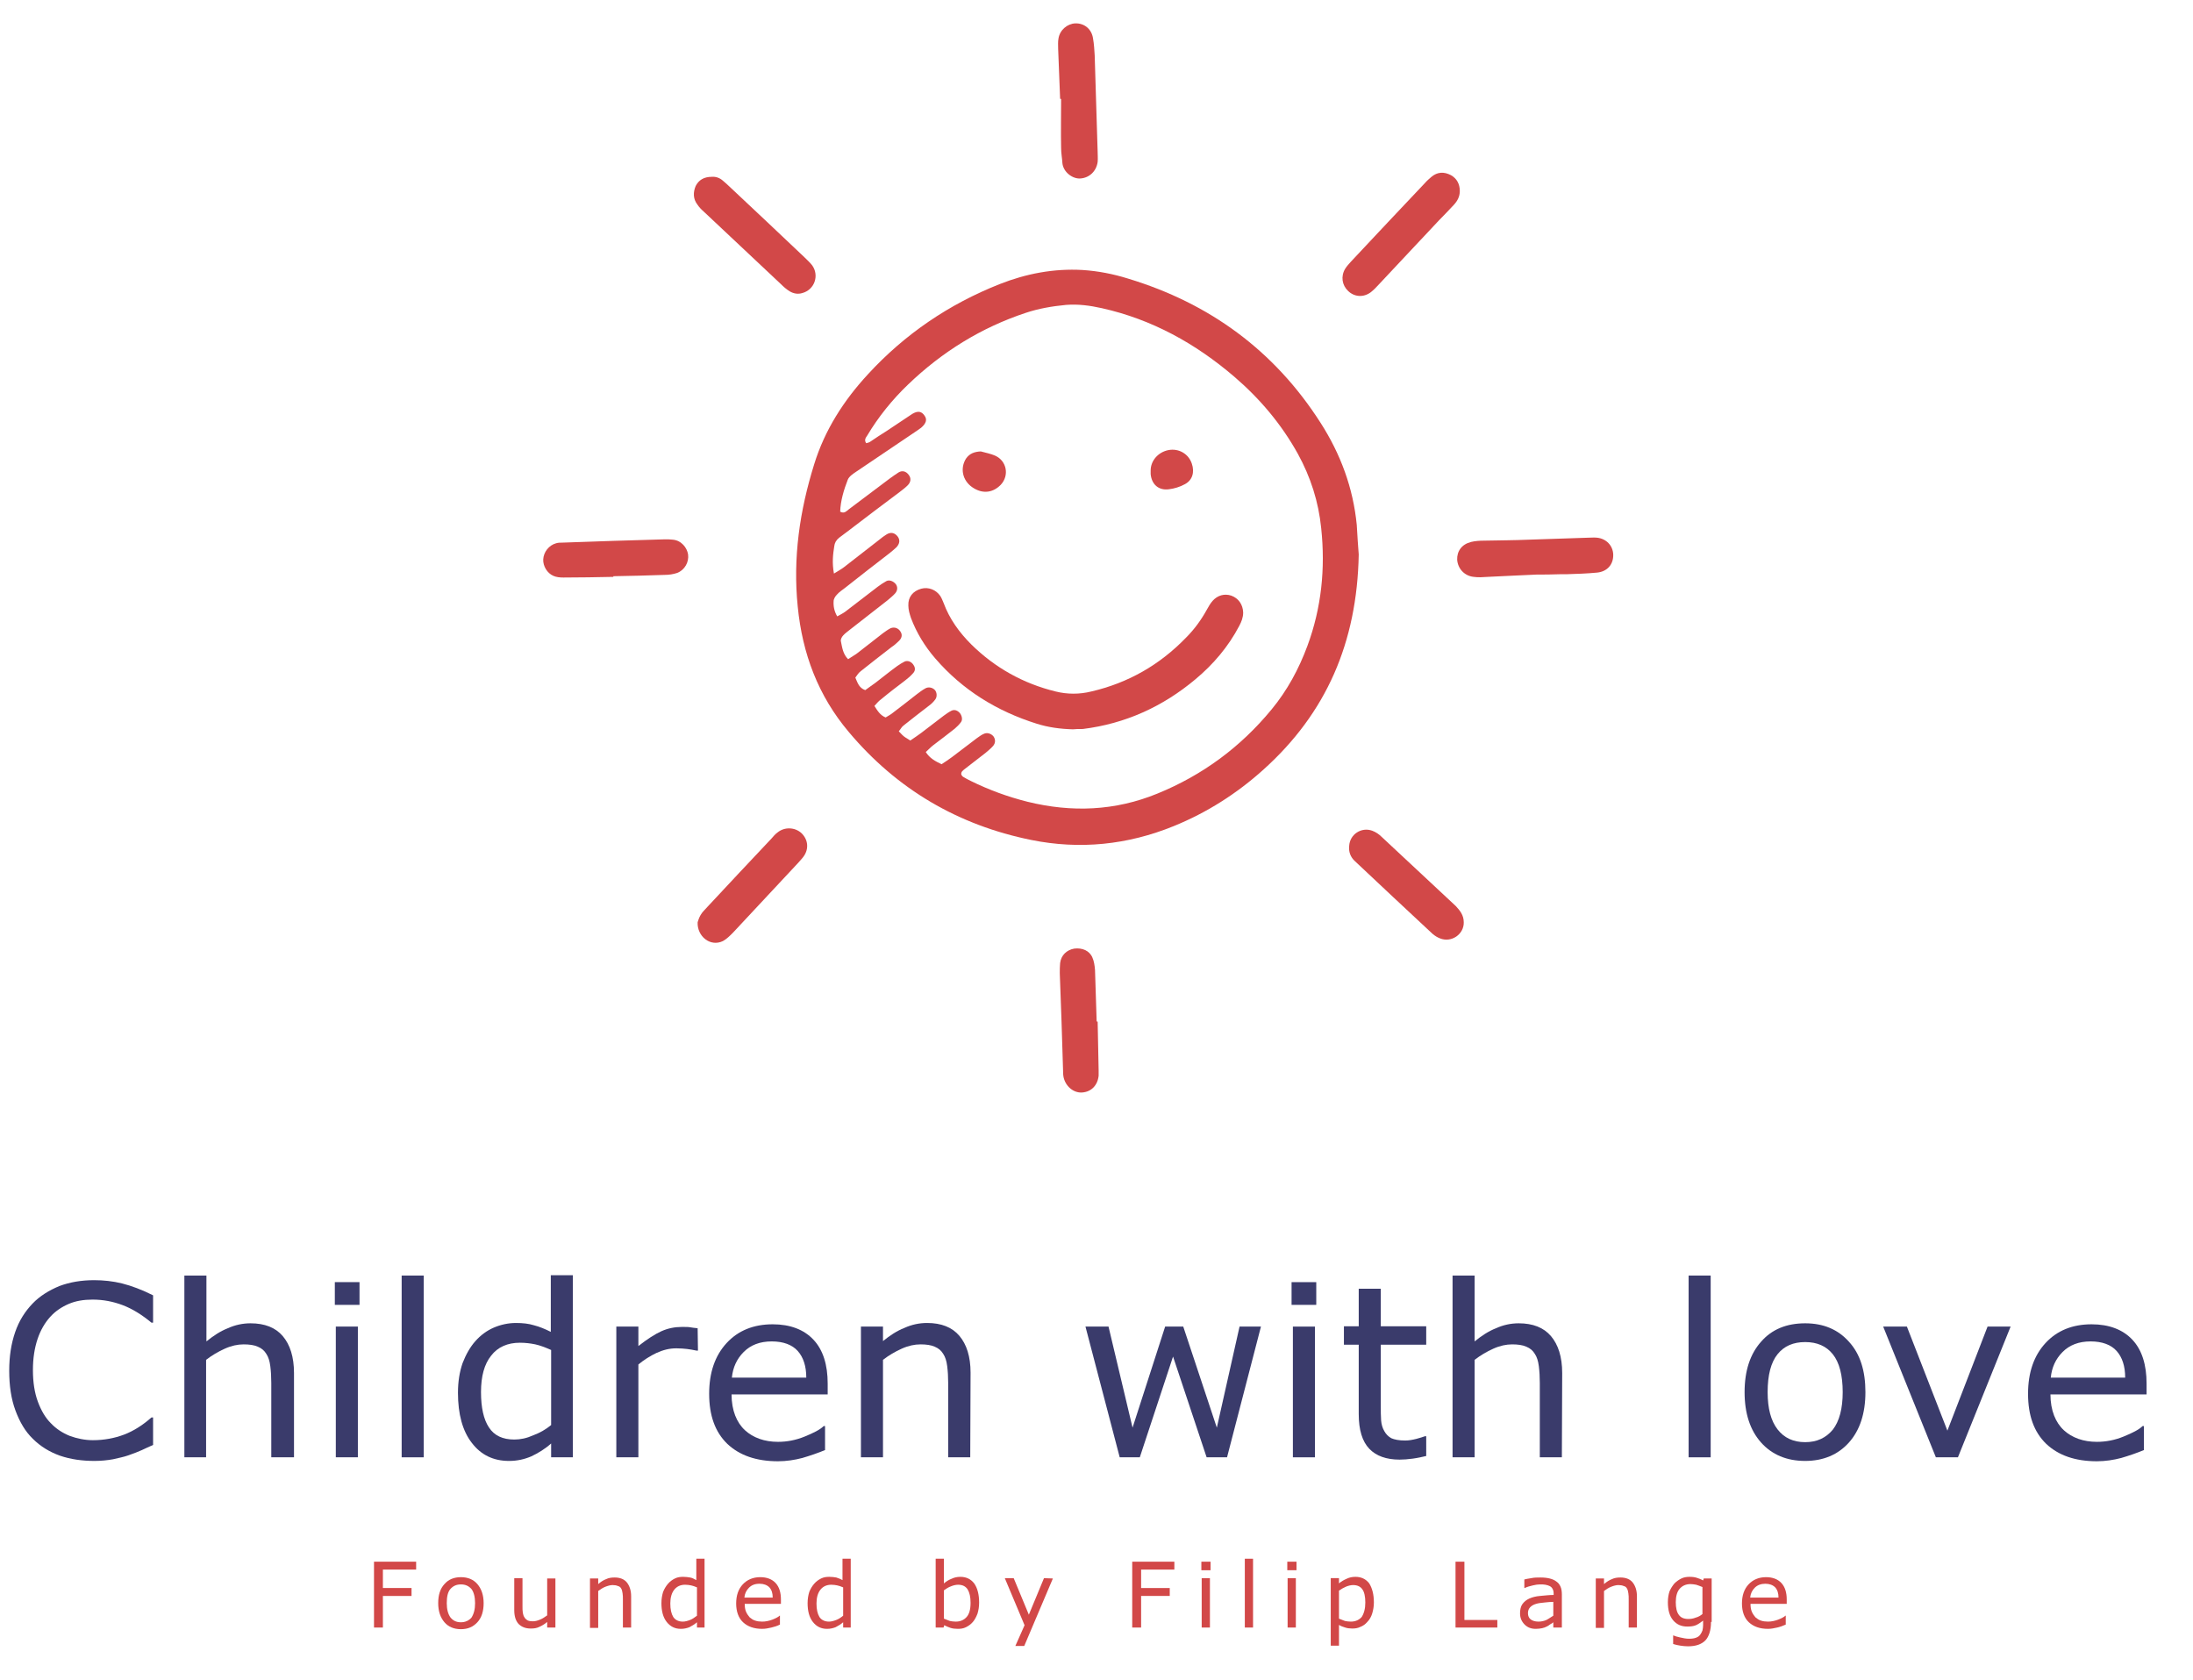 <?xml version="1.0" encoding="utf-8"?>
<svg xmlns="http://www.w3.org/2000/svg" xmlns:xlink="http://www.w3.org/1999/xlink" version="1.1" id="Lager_1" x="0px" y="0px" viewBox="0 0 666.1 510.2" style="enable-background:new 0 0 666.1 510.2;" xml:space="preserve">
<style type="text/css">
	.st0{fill:#3A3B6B;}
	.st1{fill:#D24848;}
</style>
<g>
	<g>
		<path class="st0" d="M46.6,438.8c-1.3,0.6-2.5,1.1-3.5,1.6c-1.1,0.5-2.4,1-4.1,1.6c-1.4,0.5-3,0.8-4.7,1.2    c-1.7,0.3-3.6,0.5-5.6,0.5c-3.8,0-7.3-0.5-10.5-1.6c-3.1-1.1-5.9-2.8-8.2-5.1c-2.3-2.2-4-5.1-5.3-8.6s-1.9-7.5-1.9-12.1    c0-4.4,0.6-8.2,1.8-11.7s3-6.3,5.3-8.7c2.2-2.3,5-4,8.1-5.3c3.2-1.2,6.7-1.8,10.6-1.8c2.8,0,5.7,0.3,8.5,1s6,1.9,9.4,3.6v8.3H46    c-2.9-2.4-5.8-4.2-8.7-5.3c-2.9-1.1-5.9-1.7-9.2-1.7c-2.7,0-5.1,0.4-7.2,1.3s-4.1,2.2-5.7,4s-2.9,4-3.8,6.7s-1.4,5.8-1.4,9.4    c0,3.7,0.5,6.9,1.5,9.6s2.3,4.9,3.9,6.5c1.7,1.8,3.6,3,5.8,3.9c2.2,0.8,4.6,1.3,7,1.3c3.4,0,6.6-0.6,9.5-1.7s5.7-2.9,8.3-5.2h0.5    v8.3H46.6z"></path>
		<path class="st0" d="M89.1,442.6h-6.7V420c0-1.8-0.1-3.5-0.3-5.1c-0.2-1.6-0.6-2.8-1.2-3.7c-0.6-1-1.4-1.7-2.6-2.2    c-1.1-0.5-2.6-0.7-4.3-0.7c-1.8,0-3.7,0.4-5.7,1.3s-3.9,2-5.7,3.4v29.6H56v-55.2h6.7v20c2.1-1.7,4.2-3.1,6.5-4    c2.2-1,4.5-1.5,6.9-1.5c4.3,0,7.6,1.3,9.8,3.9c2.2,2.6,3.4,6.3,3.4,11.2v25.6H89.1z"></path>
		<path class="st0" d="M109.2,396.3h-7.5v-6.9h7.5V396.3z M108.7,442.6H102v-39.7h6.7V442.6z"></path>
		<path class="st0" d="M128.7,442.6H122v-55.2h6.7V442.6z"></path>
		<path class="st0" d="M174.1,442.6h-6.7v-4.2c-1.9,1.7-3.9,2.9-6,3.9c-2.1,0.9-4.3,1.4-6.8,1.4c-4.7,0-8.5-1.8-11.3-5.5    c-2.8-3.6-4.2-8.7-4.2-15.2c0-3.4,0.5-6.4,1.4-9c1-2.6,2.3-4.9,3.9-6.7c1.6-1.8,3.5-3.2,5.6-4.1s4.4-1.4,6.7-1.4    c2.1,0,3.9,0.2,5.5,0.7c1.6,0.4,3.3,1.1,5.1,2v-17.2h6.7v55.3H174.1z M167.4,432.8V410c-1.8-0.8-3.4-1.4-4.8-1.7    c-1.4-0.3-3-0.5-4.7-0.5c-3.7,0-6.7,1.3-8.7,3.9c-2.1,2.6-3.1,6.3-3.1,11.1c0,4.7,0.8,8.3,2.4,10.7c1.6,2.5,4.2,3.7,7.7,3.7    c1.9,0,3.8-0.4,5.8-1.3C163.9,435.2,165.7,434.2,167.4,432.8z"></path>
		<path class="st0" d="M212,410.2h-0.4c-1-0.2-2-0.4-2.9-0.5s-2-0.2-3.3-0.2c-2.1,0-4,0.5-6,1.4c-1.9,0.9-3.8,2.1-5.5,3.5v28.2h-6.7    v-39.7h6.7v5.9c2.7-2.1,5-3.6,7-4.5s4.1-1.3,6.2-1.3c1.2,0,2,0,2.5,0.1s1.3,0.2,2.3,0.3L212,410.2L212,410.2z"></path>
		<path class="st0" d="M251.4,423.5h-29.2c0,2.4,0.4,4.6,1.1,6.4c0.7,1.8,1.7,3.3,3,4.5c1.2,1.1,2.7,2,4.4,2.6s3.6,0.9,5.6,0.9    c2.7,0,5.4-0.5,8.1-1.6c2.7-1.1,4.7-2.1,5.8-3.2h0.4v7.3c-2.2,0.9-4.5,1.7-6.9,2.4c-2.3,0.6-4.8,1-7.4,1c-6.6,0-11.7-1.8-15.4-5.3    c-3.7-3.6-5.5-8.6-5.5-15.2c0-6.5,1.8-11.6,5.3-15.4s8.2-5.7,14-5.7c5.3,0,9.5,1.6,12.4,4.7s4.3,7.6,4.3,13.3L251.4,423.5    L251.4,423.5z M244.9,418.4c0-3.5-0.9-6.2-2.6-8.1c-1.7-1.9-4.4-2.9-7.9-2.9c-3.6,0-6.4,1.1-8.5,3.2s-3.3,4.7-3.6,7.8H244.9z"></path>
		<path class="st0" d="M294.7,442.6H288V420c0-1.8-0.1-3.5-0.3-5.1c-0.2-1.6-0.6-2.8-1.2-3.7c-0.6-1-1.4-1.7-2.6-2.2    c-1.1-0.5-2.6-0.7-4.3-0.7c-1.8,0-3.7,0.4-5.7,1.3s-3.9,2-5.7,3.4v29.6h-6.7v-39.7h6.7v4.4c2.1-1.7,4.2-3.1,6.5-4    c2.2-1,4.5-1.5,6.9-1.5c4.3,0,7.6,1.3,9.8,3.9c2.2,2.6,3.4,6.3,3.4,11.2L294.7,442.6L294.7,442.6z"></path>
		<path class="st0" d="M383,402.9l-10.3,39.7h-6.2L356.3,412l-10.1,30.6h-6.1l-10.4-39.7h7l7.3,30.7l9.9-30.7h5.5l10.2,30.7    l6.9-30.7H383z"></path>
		<path class="st0" d="M399.8,396.3h-7.5v-6.9h7.5V396.3z M399.4,442.6h-6.7v-39.7h6.7V442.6z"></path>
		<path class="st0" d="M433.2,442.2c-1.3,0.3-2.6,0.6-4.1,0.8c-1.5,0.2-2.8,0.3-4,0.3c-4,0-7.1-1.1-9.2-3.3s-3.2-5.7-3.2-10.5v-21.1    h-4.5v-5.6h4.5v-11.4h6.7v11.4h13.8v5.6h-13.8v18.1c0,2.1,0,3.7,0.1,4.9c0.1,1.2,0.4,2.3,1,3.3c0.5,0.9,1.2,1.6,2.1,2.1    c0.9,0.4,2.3,0.7,4.2,0.7c1.1,0,2.2-0.2,3.4-0.5c1.2-0.3,2-0.6,2.6-0.8h0.4V442.2z"></path>
		<path class="st0" d="M474.4,442.6h-6.7V420c0-1.8-0.1-3.5-0.3-5.1c-0.2-1.6-0.6-2.8-1.2-3.7c-0.6-1-1.4-1.7-2.6-2.2    c-1.1-0.5-2.6-0.7-4.3-0.7c-1.8,0-3.7,0.4-5.7,1.3s-3.9,2-5.7,3.4v29.6h-6.7v-55.2h6.7v20c2.1-1.7,4.2-3.1,6.5-4    c2.2-1,4.5-1.5,6.9-1.5c4.3,0,7.6,1.3,9.8,3.9c2.2,2.6,3.4,6.3,3.4,11.2L474.4,442.6L474.4,442.6z"></path>
		<path class="st0" d="M519.6,442.6h-6.7v-55.2h6.7V442.6z"></path>
		<path class="st0" d="M566.6,422.8c0,6.5-1.7,11.6-5,15.3c-3.3,3.7-7.8,5.6-13.3,5.6c-5.6,0-10.1-1.9-13.4-5.6    c-3.3-3.7-5-8.8-5-15.3s1.7-11.6,5-15.3c3.3-3.8,7.8-5.6,13.4-5.6c5.6,0,10,1.9,13.3,5.6C565,411.2,566.6,416.3,566.6,422.8z     M559.7,422.8c0-5.1-1-9-3-11.5s-4.8-3.7-8.4-3.7c-3.6,0-6.4,1.2-8.4,3.7s-3,6.3-3,11.5c0,5,1,8.7,3,11.3c2,2.6,4.8,3.9,8.4,3.9    c3.6,0,6.3-1.3,8.4-3.8C558.7,431.6,559.7,427.8,559.7,422.8z"></path>
		<path class="st0" d="M610.7,402.9l-16,39.7H588l-16-39.7h7.2l12.3,31.6l12.2-31.6H610.7z"></path>
		<path class="st0" d="M652,423.5h-29.2c0,2.4,0.4,4.6,1.1,6.4c0.7,1.8,1.7,3.3,3,4.5c1.2,1.1,2.7,2,4.4,2.6s3.6,0.9,5.6,0.9    c2.7,0,5.4-0.5,8.1-1.6c2.7-1.1,4.7-2.1,5.8-3.2h0.4v7.3c-2.2,0.9-4.5,1.7-6.9,2.4c-2.3,0.6-4.8,1-7.4,1c-6.6,0-11.7-1.8-15.4-5.3    c-3.7-3.6-5.5-8.6-5.5-15.2c0-6.5,1.8-11.6,5.3-15.4s8.2-5.7,14-5.7c5.3,0,9.5,1.6,12.4,4.7s4.3,7.6,4.3,13.3L652,423.5L652,423.5    z M645.5,418.4c0-3.5-0.9-6.2-2.6-8.1c-1.7-1.9-4.4-2.9-7.9-2.9c-3.6,0-6.4,1.1-8.5,3.2s-3.3,4.7-3.6,7.8H645.5z"></path>
	</g>
	<g>
		<path class="st1" d="M126.4,476.7h-10.1v5.6h8.7v2.4h-8.7v9.6h-2.7v-20h12.8C126.4,474.3,126.4,476.7,126.4,476.7z"></path>
		<path class="st1" d="M146.9,486.9c0,2.4-0.6,4.4-1.9,5.8c-1.3,1.4-2.9,2.1-5,2.1s-3.8-0.7-5-2.1s-1.9-3.3-1.9-5.8s0.6-4.4,1.9-5.8    c1.2-1.4,2.9-2.1,5-2.1s3.8,0.7,5,2.1S146.9,484.4,146.9,486.9z M144.3,486.9c0-1.9-0.4-3.4-1.1-4.3c-0.8-0.9-1.8-1.4-3.2-1.4    s-2.4,0.5-3.2,1.4s-1.1,2.4-1.1,4.3s0.4,3.3,1.1,4.3c0.8,1,1.8,1.5,3.2,1.5c1.3,0,2.4-0.5,3.2-1.4    C143.9,490.2,144.3,488.8,144.3,486.9z"></path>
		<path class="st1" d="M168.7,494.3h-2.5v-1.7c-0.8,0.7-1.7,1.2-2.4,1.5c-0.8,0.4-1.6,0.5-2.6,0.5c-1.6,0-2.8-0.5-3.7-1.4    c-0.9-1-1.3-2.4-1.3-4.2v-9.7h2.5v8.5c0,0.8,0,1.4,0.1,2c0.1,0.5,0.2,1,0.5,1.4c0.2,0.4,0.6,0.7,0.9,0.9c0.4,0.2,0.9,0.3,1.7,0.3    c0.7,0,1.4-0.2,2.1-0.5c0.8-0.3,1.5-0.8,2.2-1.3v-11.2h2.5V494.3z"></path>
		<path class="st1" d="M191.7,494.3h-2.5v-8.5c0-0.7,0-1.3-0.1-1.9s-0.2-1.1-0.4-1.4c-0.2-0.4-0.5-0.7-1-0.8c-0.4-0.2-1-0.3-1.6-0.3    c-0.7,0-1.4,0.2-2.2,0.5s-1.5,0.8-2.2,1.3v11.2h-2.5v-15h2.5v1.7c0.8-0.7,1.6-1.2,2.4-1.5c0.8-0.4,1.7-0.5,2.6-0.5    c1.6,0,2.9,0.5,3.7,1.5s1.3,2.4,1.3,4.2V494.3z"></path>
		<path class="st1" d="M214.2,494.3h-2.5v-1.6c-0.7,0.6-1.5,1.1-2.3,1.5c-0.8,0.3-1.6,0.5-2.6,0.5c-1.8,0-3.2-0.7-4.3-2.1    s-1.6-3.3-1.6-5.7c0-1.3,0.2-2.4,0.5-3.4c0.4-1,0.9-1.8,1.5-2.5s1.3-1.2,2.1-1.6s1.6-0.5,2.5-0.5c0.8,0,1.5,0.1,2.1,0.2    s1.2,0.4,1.9,0.8v-6.5h2.5v20.9H214.2z M211.7,490.7v-8.6c-0.7-0.3-1.3-0.5-1.8-0.6s-1.1-0.2-1.8-0.2c-1.4,0-2.5,0.5-3.3,1.5    s-1.2,2.4-1.2,4.2c0,1.8,0.3,3.1,0.9,4.1c0.6,0.9,1.6,1.4,2.9,1.4c0.7,0,1.4-0.2,2.2-0.5S211,491.2,211.7,490.7z"></path>
		<path class="st1" d="M237.2,487.1h-11c0,0.9,0.1,1.7,0.4,2.4c0.3,0.7,0.7,1.2,1.1,1.7c0.5,0.4,1,0.8,1.7,1    c0.6,0.2,1.3,0.3,2.1,0.3c1,0,2-0.2,3.1-0.6c1-0.4,1.8-0.8,2.2-1.2h0.1v2.7c-0.8,0.4-1.7,0.7-2.6,0.9c-0.9,0.2-1.8,0.4-2.8,0.4    c-2.5,0-4.4-0.7-5.8-2s-2.1-3.3-2.1-5.7c0-2.5,0.7-4.4,2-5.8s3.1-2.2,5.3-2.2c2,0,3.6,0.6,4.7,1.8c1.1,1.2,1.6,2.9,1.6,5V487.1z     M234.7,485.2c0-1.3-0.3-2.3-1-3.1c-0.7-0.7-1.7-1.1-3-1.1c-1.4,0-2.4,0.4-3.2,1.2c-0.8,0.8-1.3,1.8-1.4,3H234.7z"></path>
		<path class="st1" d="M258.6,494.3h-2.5v-1.6c-0.7,0.6-1.5,1.1-2.3,1.5c-0.8,0.3-1.6,0.5-2.6,0.5c-1.8,0-3.2-0.7-4.3-2.1    s-1.6-3.3-1.6-5.7c0-1.3,0.2-2.4,0.5-3.4c0.4-1,0.9-1.8,1.5-2.5s1.3-1.2,2.1-1.6s1.6-0.5,2.5-0.5c0.8,0,1.5,0.1,2.1,0.2    c0.6,0.2,1.2,0.4,1.9,0.8v-6.5h2.5v20.9H258.6z M256.1,490.7v-8.6c-0.7-0.3-1.3-0.5-1.8-0.6s-1.1-0.2-1.8-0.2    c-1.4,0-2.5,0.5-3.3,1.5s-1.2,2.4-1.2,4.2c0,1.8,0.3,3.1,0.9,4.1c0.6,0.9,1.6,1.4,2.9,1.4c0.7,0,1.4-0.2,2.2-0.5    S255.5,491.2,256.1,490.7z"></path>
		<path class="st1" d="M297.4,486.7c0,1.3-0.2,2.4-0.5,3.4c-0.4,1-0.8,1.8-1.4,2.5s-1.3,1.2-2.1,1.6c-0.8,0.4-1.6,0.5-2.5,0.5    c-0.8,0-1.6-0.1-2.2-0.3c-0.6-0.2-1.3-0.5-1.9-0.8l-0.2,0.7h-2.4v-20.9h2.5v7.5c0.7-0.6,1.5-1.1,2.3-1.4c0.8-0.4,1.7-0.6,2.7-0.6    c1.8,0,3.2,0.7,4.2,2C296.9,482.3,297.4,484.3,297.4,486.7z M294.8,486.8c0-1.8-0.3-3.1-0.9-4.1c-0.6-0.9-1.5-1.4-2.9-1.4    c-0.7,0-1.5,0.2-2.2,0.5c-0.8,0.3-1.4,0.7-2.1,1.2v8.6c0.7,0.3,1.3,0.5,1.8,0.7c0.5,0.1,1.1,0.2,1.8,0.2c1.4,0,2.5-0.5,3.3-1.4    C294.4,490.2,294.8,488.8,294.8,486.8z"></path>
		<path class="st1" d="M319.8,479.4l-8.7,20.5h-2.7l2.8-6.3l-6-14.3h2.7l4.6,11.1l4.6-11.1L319.8,479.4L319.8,479.4z"></path>
		<path class="st1" d="M356.7,476.7h-10.1v5.6h8.7v2.4h-8.7v9.6h-2.7v-20h12.8L356.7,476.7L356.7,476.7z"></path>
		<path class="st1" d="M367.7,476.9h-2.8v-2.6h2.8V476.9z M367.5,494.3H365v-15h2.5V494.3z"></path>
		<path class="st1" d="M380.6,494.3h-2.5v-20.9h2.5V494.3z"></path>
		<path class="st1" d="M393.8,476.9H391v-2.6h2.8V476.9z M393.6,494.3h-2.5v-15h2.5V494.3z"></path>
		<path class="st1" d="M417.3,486.7c0,1.2-0.2,2.3-0.5,3.3s-0.8,1.9-1.5,2.6c-0.6,0.7-1.3,1.2-2.1,1.5c-0.8,0.4-1.6,0.5-2.5,0.5    c-0.8,0-1.5-0.1-2.1-0.3c-0.6-0.2-1.3-0.4-1.9-0.8v6.3h-2.5v-20.5h2.5v1.6c0.7-0.6,1.4-1,2.3-1.4c0.8-0.4,1.7-0.6,2.7-0.6    c1.8,0,3.2,0.7,4.2,2C416.8,482.4,417.3,484.2,417.3,486.7z M414.7,486.7c0-1.8-0.3-3.2-0.9-4c-0.6-0.9-1.6-1.3-2.8-1.3    c-0.7,0-1.5,0.2-2.2,0.5s-1.4,0.7-2.1,1.2v8.5c0.7,0.3,1.3,0.5,1.8,0.7c0.5,0.1,1.1,0.2,1.8,0.2c1.4,0,2.5-0.5,3.3-1.4    C414.3,490,414.7,488.6,414.7,486.7z"></path>
		<path class="st1" d="M454.7,494.3h-12.6v-20h2.7V492h10v2.3H454.7z"></path>
		<path class="st1" d="M474.3,494.3h-2.5v-1.6c-0.2,0.2-0.5,0.4-0.9,0.6c-0.4,0.3-0.7,0.5-1.1,0.7s-0.9,0.4-1.4,0.5    s-1.2,0.2-1.9,0.2c-1.4,0-2.5-0.4-3.4-1.3s-1.4-2-1.4-3.4c0-1.1,0.2-2.1,0.7-2.8c0.5-0.7,1.2-1.3,2.1-1.7c0.9-0.4,2-0.7,3.3-0.8    c1.3-0.1,2.7-0.3,4.1-0.3V484c0-0.6-0.1-1-0.3-1.4c-0.2-0.4-0.5-0.7-0.9-0.9c-0.4-0.2-0.8-0.3-1.3-0.4s-1-0.1-1.6-0.1    c-0.7,0-1.4,0.1-2.2,0.3c-0.8,0.2-1.7,0.4-2.5,0.8H463v-2.6c0.5-0.1,1.2-0.3,2.1-0.4c0.9-0.2,1.8-0.2,2.8-0.2c1.1,0,2,0.1,2.8,0.3    c0.8,0.2,1.5,0.5,2,0.9c0.6,0.4,1,0.9,1.3,1.6s0.4,1.5,0.4,2.4v10H474.3z M471.8,490.7v-4.2c-0.8,0-1.7,0.1-2.7,0.2    s-1.9,0.2-2.5,0.4c-0.7,0.2-1.3,0.5-1.8,1c-0.4,0.4-0.7,1-0.7,1.8c0,0.9,0.3,1.5,0.8,1.9s1.3,0.7,2.4,0.7c0.9,0,1.7-0.2,2.4-0.5    C470.5,491.6,471.1,491.1,471.8,490.7z"></path>
		<path class="st1" d="M497.2,494.3h-2.5v-8.5c0-0.7,0-1.3-0.1-1.9s-0.2-1.1-0.4-1.4c-0.2-0.4-0.5-0.7-1-0.8c-0.4-0.2-1-0.3-1.6-0.3    c-0.7,0-1.4,0.2-2.2,0.5c-0.8,0.3-1.5,0.8-2.2,1.3v11.2h-2.5v-15h2.5v1.7c0.8-0.7,1.6-1.2,2.4-1.5c0.8-0.4,1.7-0.5,2.6-0.5    c1.6,0,2.9,0.5,3.7,1.5c0.8,1,1.3,2.4,1.3,4.2L497.2,494.3L497.2,494.3z"></path>
		<path class="st1" d="M519.7,492.6c0,2.5-0.6,4.4-1.7,5.6c-1.2,1.2-2.9,1.8-5.3,1.8c-0.8,0-1.6-0.1-2.3-0.2    c-0.8-0.1-1.5-0.3-2.2-0.5v-2.6h0.1c0.4,0.2,1.1,0.4,2,0.6s1.8,0.4,2.7,0.4c0.9,0,1.6-0.1,2.1-0.3c0.6-0.2,1-0.5,1.3-0.9    s0.5-0.8,0.7-1.3c0.1-0.5,0.2-1,0.2-1.6v-1.4c-0.8,0.6-1.5,1.1-2.2,1.4s-1.6,0.4-2.6,0.4c-1.8,0-3.2-0.6-4.3-1.9s-1.6-3.1-1.6-5.5    c0-1.3,0.2-2.4,0.5-3.3c0.4-0.9,0.9-1.7,1.5-2.4c0.6-0.6,1.3-1.1,2.1-1.5c0.8-0.4,1.7-0.5,2.5-0.5c0.9,0,1.6,0.1,2.2,0.3    c0.6,0.2,1.2,0.4,1.9,0.8l0.2-0.6h2.4v13.2H519.7z M517.1,490.2V482c-0.7-0.3-1.3-0.5-1.9-0.7c-0.6-0.1-1.2-0.2-1.7-0.2    c-1.4,0-2.5,0.5-3.3,1.4s-1.2,2.3-1.2,4.1c0,1.7,0.3,3,0.9,3.8c0.6,0.9,1.6,1.3,2.9,1.3c0.7,0,1.5-0.1,2.2-0.4    C515.8,491.1,516.5,490.7,517.1,490.2z"></path>
		<path class="st1" d="M542.7,487.1h-11c0,0.9,0.1,1.7,0.4,2.4c0.3,0.7,0.7,1.2,1.1,1.7c0.5,0.4,1,0.8,1.7,1    c0.6,0.2,1.3,0.3,2.1,0.3c1,0,2-0.2,3.1-0.6c1-0.4,1.8-0.8,2.2-1.2h0.1v2.7c-0.9,0.4-1.7,0.7-2.6,0.9c-0.9,0.2-1.8,0.4-2.8,0.4    c-2.5,0-4.4-0.7-5.8-2c-1.4-1.3-2.1-3.3-2.1-5.7c0-2.5,0.7-4.4,2-5.8s3.1-2.2,5.3-2.2c2,0,3.6,0.6,4.7,1.8c1.1,1.2,1.6,2.9,1.6,5    V487.1z M540.2,485.2c0-1.3-0.3-2.3-1-3.1c-0.7-0.7-1.7-1.1-3-1.1s-2.4,0.4-3.2,1.2s-1.3,1.8-1.4,3H540.2z"></path>
	</g>
	<g>
		<g>
			<path class="st1" d="M412.7,168.4c-0.5,26.8-9.9,48.2-28.9,65.3c-8.1,7.3-17.2,13.1-27.3,17.2c-14,5.7-28.5,7.2-43.3,4.2     c-22.2-4.5-40.8-15.4-55.4-32.8c-9.3-11-14.1-23.8-15.5-38.1c-1.5-14.8,0.6-29.1,5-43.2c3.2-10.4,9-19.4,16.3-27.3     c11.2-12.2,24.6-21.3,40-27.4c8.1-3.2,16.5-4.8,25.2-4.3c4.7,0.3,9.3,1.2,13.8,2.6c24.8,7.5,44.5,21.9,58.5,43.8     c6.1,9.5,9.9,19.8,11,31C412.3,162.7,412.5,166.2,412.7,168.4z M253.3,174.2c1.3-0.8,2.2-1.3,3-1.9c3.6-2.8,7.2-5.6,10.8-8.4     c0.7-0.6,1.4-1.1,2.2-1.6c1.3-0.8,2.5-0.5,3.4,0.7c0.7,1,0.6,2.1-0.4,3.2c-0.6,0.6-1.4,1.2-2.1,1.8c-4.5,3.5-9.1,7-13.6,10.6     c-0.8,0.6-1.7,1.2-2.4,2c-0.5,0.5-1,1.3-1,2c-0.1,1.5,0.2,3.1,1.1,4.6c0.9-0.5,1.7-0.9,2.4-1.4c3.3-2.5,6.6-5.1,9.9-7.6     c0.8-0.6,1.7-1.2,2.6-1.7s2.1,0,2.8,0.8c0.7,0.8,0.7,2-0.1,2.9c-0.7,0.8-1.5,1.4-2.3,2.1c-3.8,3-7.6,5.9-11.4,8.9     c-0.7,0.6-1.5,1.1-2.1,1.8c-0.4,0.4-0.8,1.2-0.7,1.7c0.4,1.9,0.6,3.9,2.2,5.5c1-0.7,2-1.2,2.9-1.9c2.6-2,5.1-4,7.7-6     c0.7-0.5,1.5-1.1,2.3-1.5c1.2-0.5,2.4,0,3,1c0.6,0.9,0.5,1.9-0.4,2.8c-0.7,0.7-1.5,1.4-2.4,2c-3.1,2.4-6.2,4.8-9.2,7.2     c-0.7,0.5-1.2,1.3-1.7,2c0.7,1.6,1.1,3.1,3,3.8c1.1-0.8,2.1-1.5,3.2-2.3c2.2-1.7,4.3-3.4,6.5-5c0.7-0.5,1.5-1,2.3-1.4     c1-0.4,2.1,0.1,2.7,1.1c0.6,0.9,0.5,1.8-0.2,2.5c-0.7,0.8-1.5,1.5-2.3,2.1c-2.5,1.9-5,3.8-7.4,5.8c-0.7,0.5-1.3,1.2-2,2     c0.9,1.4,1.7,2.8,3.4,3.5c0.8-0.5,1.6-0.9,2.3-1.5c2.4-1.8,4.8-3.7,7.1-5.5c0.8-0.6,1.7-1.3,2.6-1.8c1-0.6,2.2-0.3,2.9,0.4     c0.7,0.7,0.8,2.1,0.2,2.9c-0.5,0.7-1.2,1.4-1.9,1.9c-2.6,2-5.2,4-7.7,6c-0.6,0.4-0.9,1.1-1.5,1.8c0.6,0.6,1,1.1,1.5,1.5     c0.6,0.5,1.3,0.8,2,1.3c1.2-0.8,2.2-1.5,3.3-2.3c2.3-1.7,4.5-3.5,6.8-5.2c0.7-0.5,1.5-1.1,2.3-1.5c0.9-0.5,1.8-0.2,2.5,0.5     s1.1,2.1,0.5,2.9c-0.5,0.7-1.2,1.4-1.9,2c-2.1,1.7-4.3,3.3-6.5,5c-0.8,0.6-1.5,1.4-2.3,2.1c1.2,1.9,2.9,2.8,4.8,3.7     c1.1-0.7,2.1-1.4,3.2-2.2c2.5-1.9,5-3.8,7.5-5.7c0.7-0.5,1.5-1.1,2.3-1.4c1-0.4,2.2,0.1,2.8,0.9c0.6,0.9,0.6,2-0.2,2.9     c-0.7,0.8-1.5,1.4-2.3,2.1c-2.1,1.6-4.1,3.2-6.2,4.8c-0.6,0.5-1.3,0.9-1.1,1.8c0.2,0.2,0.3,0.5,0.5,0.6c0.8,0.5,1.6,0.9,2.4,1.3     c5.5,2.7,11.2,4.8,17.2,6.3c13.4,3.3,26.6,2.8,39.5-2.5c13.7-5.6,25.2-14.1,34.6-25.5c4.8-5.8,8.3-12.3,10.9-19.3     c4.3-11.6,5.5-23.6,4.2-35.8c-0.8-8-3.2-15.5-7.1-22.6c-5-9-11.5-16.7-19.3-23.4c-11.8-10.1-25-17.4-40.2-20.8     c-3.6-0.8-7.2-1.3-10.9-1c-4.2,0.4-8.3,1.1-12.2,2.4c-13.6,4.5-25.5,11.9-35.8,21.8c-4.8,4.6-9,9.8-12.4,15.5     c-0.4,0.6-1,1.3-0.3,2.3c0.4-0.1,0.9-0.2,1.3-0.5c1.6-1.1,3.3-2.2,4.9-3.2c2.6-1.7,5.2-3.5,7.8-5.2c1.7-1,2.8-0.8,3.7,0.5     c0.9,1.2,0.5,2.4-1,3.7c-0.8,0.6-1.7,1.2-2.6,1.8c-5.7,3.9-11.5,7.7-17.2,11.6c-0.9,0.6-2.1,1.4-2.5,2.4     c-1.2,3.1-2.2,6.4-2.3,9.7c1.3,0.7,1.9-0.2,2.6-0.7c4.2-3.1,8.3-6.3,12.5-9.4c0.8-0.6,1.7-1.2,2.6-1.8c1.1-0.7,2.3-0.4,3.1,0.7     c0.8,1,0.7,2.2-0.3,3.2c-0.7,0.7-1.6,1.4-2.4,2c-5.2,3.9-10.4,7.8-15.6,11.8c-0.9,0.7-1.9,1.4-2.8,2.1c-0.9,0.7-1.4,1.6-1.5,2.6     C253,168.4,252.7,170.9,253.3,174.2z"></path>
			<path class="st1" d="M466.8,174.5c-5.3,0.2-10.1,0.5-14.9,0.7c-1.4,0.1-2.9,0.2-4.3,0c-2.8-0.3-4.8-2.5-5-5.2     c-0.1-2.6,1.4-4.7,4.2-5.4c1.2-0.3,2.6-0.4,3.9-0.4c4.6-0.1,9.1-0.1,13.7-0.3c6-0.2,12-0.4,18-0.6c0.9,0,1.8-0.1,2.7,0     c2.8,0.3,4.8,2.4,4.9,5.1c0.1,3-1.8,5.2-4.9,5.5s-6.2,0.4-9.4,0.5c-0.7,0-1.3,0-2,0C471.3,174.5,468.9,174.5,466.8,174.5z"></path>
			<path class="st1" d="M322,30c-0.2-5.1-0.4-10.1-0.6-15.2c0-1-0.1-2.1,0.1-3.1c0.4-2.6,2.7-4.5,5.1-4.6c2.7-0.1,5,1.7,5.4,4.6     c0.3,1.7,0.4,3.4,0.5,5.1c0.3,9.8,0.6,19.5,0.9,29.3c0,1,0.1,2.1,0,3.1c-0.4,2.8-2.5,4.8-5.2,5c-2.4,0.2-5.2-1.9-5.5-4.6     c-0.1-1.6-0.4-3.1-0.4-4.7c-0.1-4.9,0-9.9,0-14.8C322.2,30,322.1,30,322,30z"></path>
			<path class="st1" d="M443.4,58c0,1.7-0.7,3-1.8,4.2c-1.5,1.6-3,3.2-4.6,4.8c-6.1,6.5-12.1,12.9-18.2,19.4     c-0.8,0.9-1.6,1.7-2.5,2.4c-2.2,1.6-4.9,1.4-6.8-0.4s-2.3-4.5-0.9-6.8c0.5-0.8,1.1-1.4,1.7-2.1c7.5-8,15-16,22.5-23.9     c0.6-0.7,1.3-1.3,2-1.9c1.8-1.5,3.8-1.6,5.9-0.5C442.5,54.2,443.4,55.9,443.4,58z"></path>
			<path class="st1" d="M216.2,53.7c1.2-0.1,2.4,0.3,3.4,1.2c0.7,0.6,1.4,1.2,2,1.8c7.6,7.1,15.2,14.3,22.7,21.4     c0.8,0.8,1.7,1.6,2.4,2.5c2.2,3.1,0.7,7.4-3,8.4c-1.3,0.4-2.6,0.2-3.8-0.5c-1-0.6-1.9-1.4-2.7-2.2c-7.8-7.3-15.5-14.6-23.3-21.9     c-0.8-0.7-1.5-1.4-2.1-2.3c-1.3-1.7-1.3-3.7-0.5-5.6C212.2,54.7,213.8,53.7,216.2,53.7z"></path>
			<path class="st1" d="M444.6,280.1c0.1,3.6-3.7,6.3-7.2,4.9c-0.8-0.3-1.6-0.8-2.3-1.4c-7.9-7.4-15.8-14.7-23.6-22.1     c-1.3-1.2-1.9-2.8-1.7-4.6c0.2-3.5,3.7-5.8,7-4.6c1.1,0.4,2.1,1.1,2.9,1.9c7.5,7,15,14,22.5,21     C443.4,276.5,444.6,277.9,444.6,280.1z"></path>
			<path class="st1" d="M186.3,175.2c-5.1,0.1-10.1,0.2-15.2,0.2c-1,0-2.1-0.1-3-0.5c-1.9-0.8-3.2-3-3.1-5c0.1-2.2,1.7-4.3,3.9-4.9     c0.6-0.2,1.3-0.2,1.9-0.2c10.4-0.4,20.8-0.7,31.2-1c0.8,0,1.6,0,2.3,0.1c2.7,0.2,4.4,2.5,4.7,4.5c0.3,2.3-1,4.7-3.3,5.6     c-1.2,0.4-2.5,0.6-3.8,0.6c-5.2,0.2-10.4,0.3-15.6,0.4C186.3,175.1,186.3,175.1,186.3,175.2z"></path>
			<path class="st1" d="M211.9,280.1c0.1-0.3,0.4-1.4,0.9-2.2c0.5-0.9,1.3-1.6,2-2.4c6.5-7,13-13.9,19.5-20.8     c0.6-0.7,1.2-1.4,1.9-1.9c2.1-1.7,5.2-1.6,7.2,0.2c2,1.9,2.4,4.7,0.7,7.1c-0.5,0.7-1.2,1.4-1.8,2.1c-6.6,7-13.1,14.1-19.7,21.1     c-0.9,0.9-1.9,1.9-3,2.5C215.7,287.7,211.7,284.3,211.9,280.1z"></path>
			<path class="st1" d="M333.4,310.3c0.1,4.9,0.2,9.9,0.3,14.8c0,0.5,0,1,0,1.6c-0.3,2.9-2.2,4.9-5,5.1c-2.7,0.2-5.2-2-5.7-4.9     c-0.1-0.5-0.1-1-0.1-1.6c-0.3-9.9-0.6-19.8-1-29.7c0-1,0-2.1,0.1-3.1c0.3-2.4,2-4,4.3-4.4c2.4-0.3,4.6,0.6,5.5,2.7     c0.5,1.1,0.7,2.5,0.8,3.8c0.2,5.2,0.3,10.4,0.5,15.6C333.3,310.3,333.3,310.3,333.4,310.3z"></path>
			<path class="st1" d="M325.9,221.5c-3.9-0.1-7.5-0.6-11-1.7c-12.1-3.8-22.5-10.2-30.8-19.8c-3.2-3.7-5.7-7.8-7.4-12.3     c-0.4-1.2-0.8-2.5-0.8-3.8c-0.1-2.6,1.4-4.4,3.9-5.1c2.2-0.6,4.5,0.3,5.8,2.2c0.4,0.6,0.7,1.4,1,2.1c1.8,4.9,4.8,9,8.4,12.6     c7.2,7.1,15.8,11.9,25.6,14.3c3.6,0.9,7.3,0.9,10.9,0c11.2-2.6,20.8-8.1,28.8-16.4c2.5-2.5,4.6-5.4,6.3-8.5     c0.5-0.9,1-1.8,1.7-2.6c1.5-1.7,3.6-2.3,5.7-1.6c2.2,0.8,3.5,2.7,3.6,5.1c0,1.5-0.5,2.8-1.2,4.1c-3.3,6.3-7.9,11.7-13.3,16.2     c-9.9,8.3-21.3,13.5-34.2,15.1C327.7,221.4,326.7,221.4,325.9,221.5z"></path>
			<path class="st1" d="M297.9,137.1c1.5,0.4,3,0.7,4.4,1.3c3.5,1.6,4.3,6,1.7,8.8c-2.2,2.3-5.4,3.1-8.8,0.7     c-2.9-2.1-3.6-5.7-1.8-8.6C294.5,137.7,296,137.2,297.9,137.1z"></path>
			<path class="st1" d="M349.5,142.9c0-3,2.3-5.6,5.4-6.2c3.1-0.6,6.1,1.1,7.1,4.1c0.9,2.6,0.2,5.1-2.2,6.3     c-1.5,0.8-3.1,1.3-4.8,1.5c-3.1,0.4-5.2-1.5-5.5-4.6C349.5,143.7,349.5,143.3,349.5,142.9z"></path>
		</g>
	</g>
</g>
</svg>
